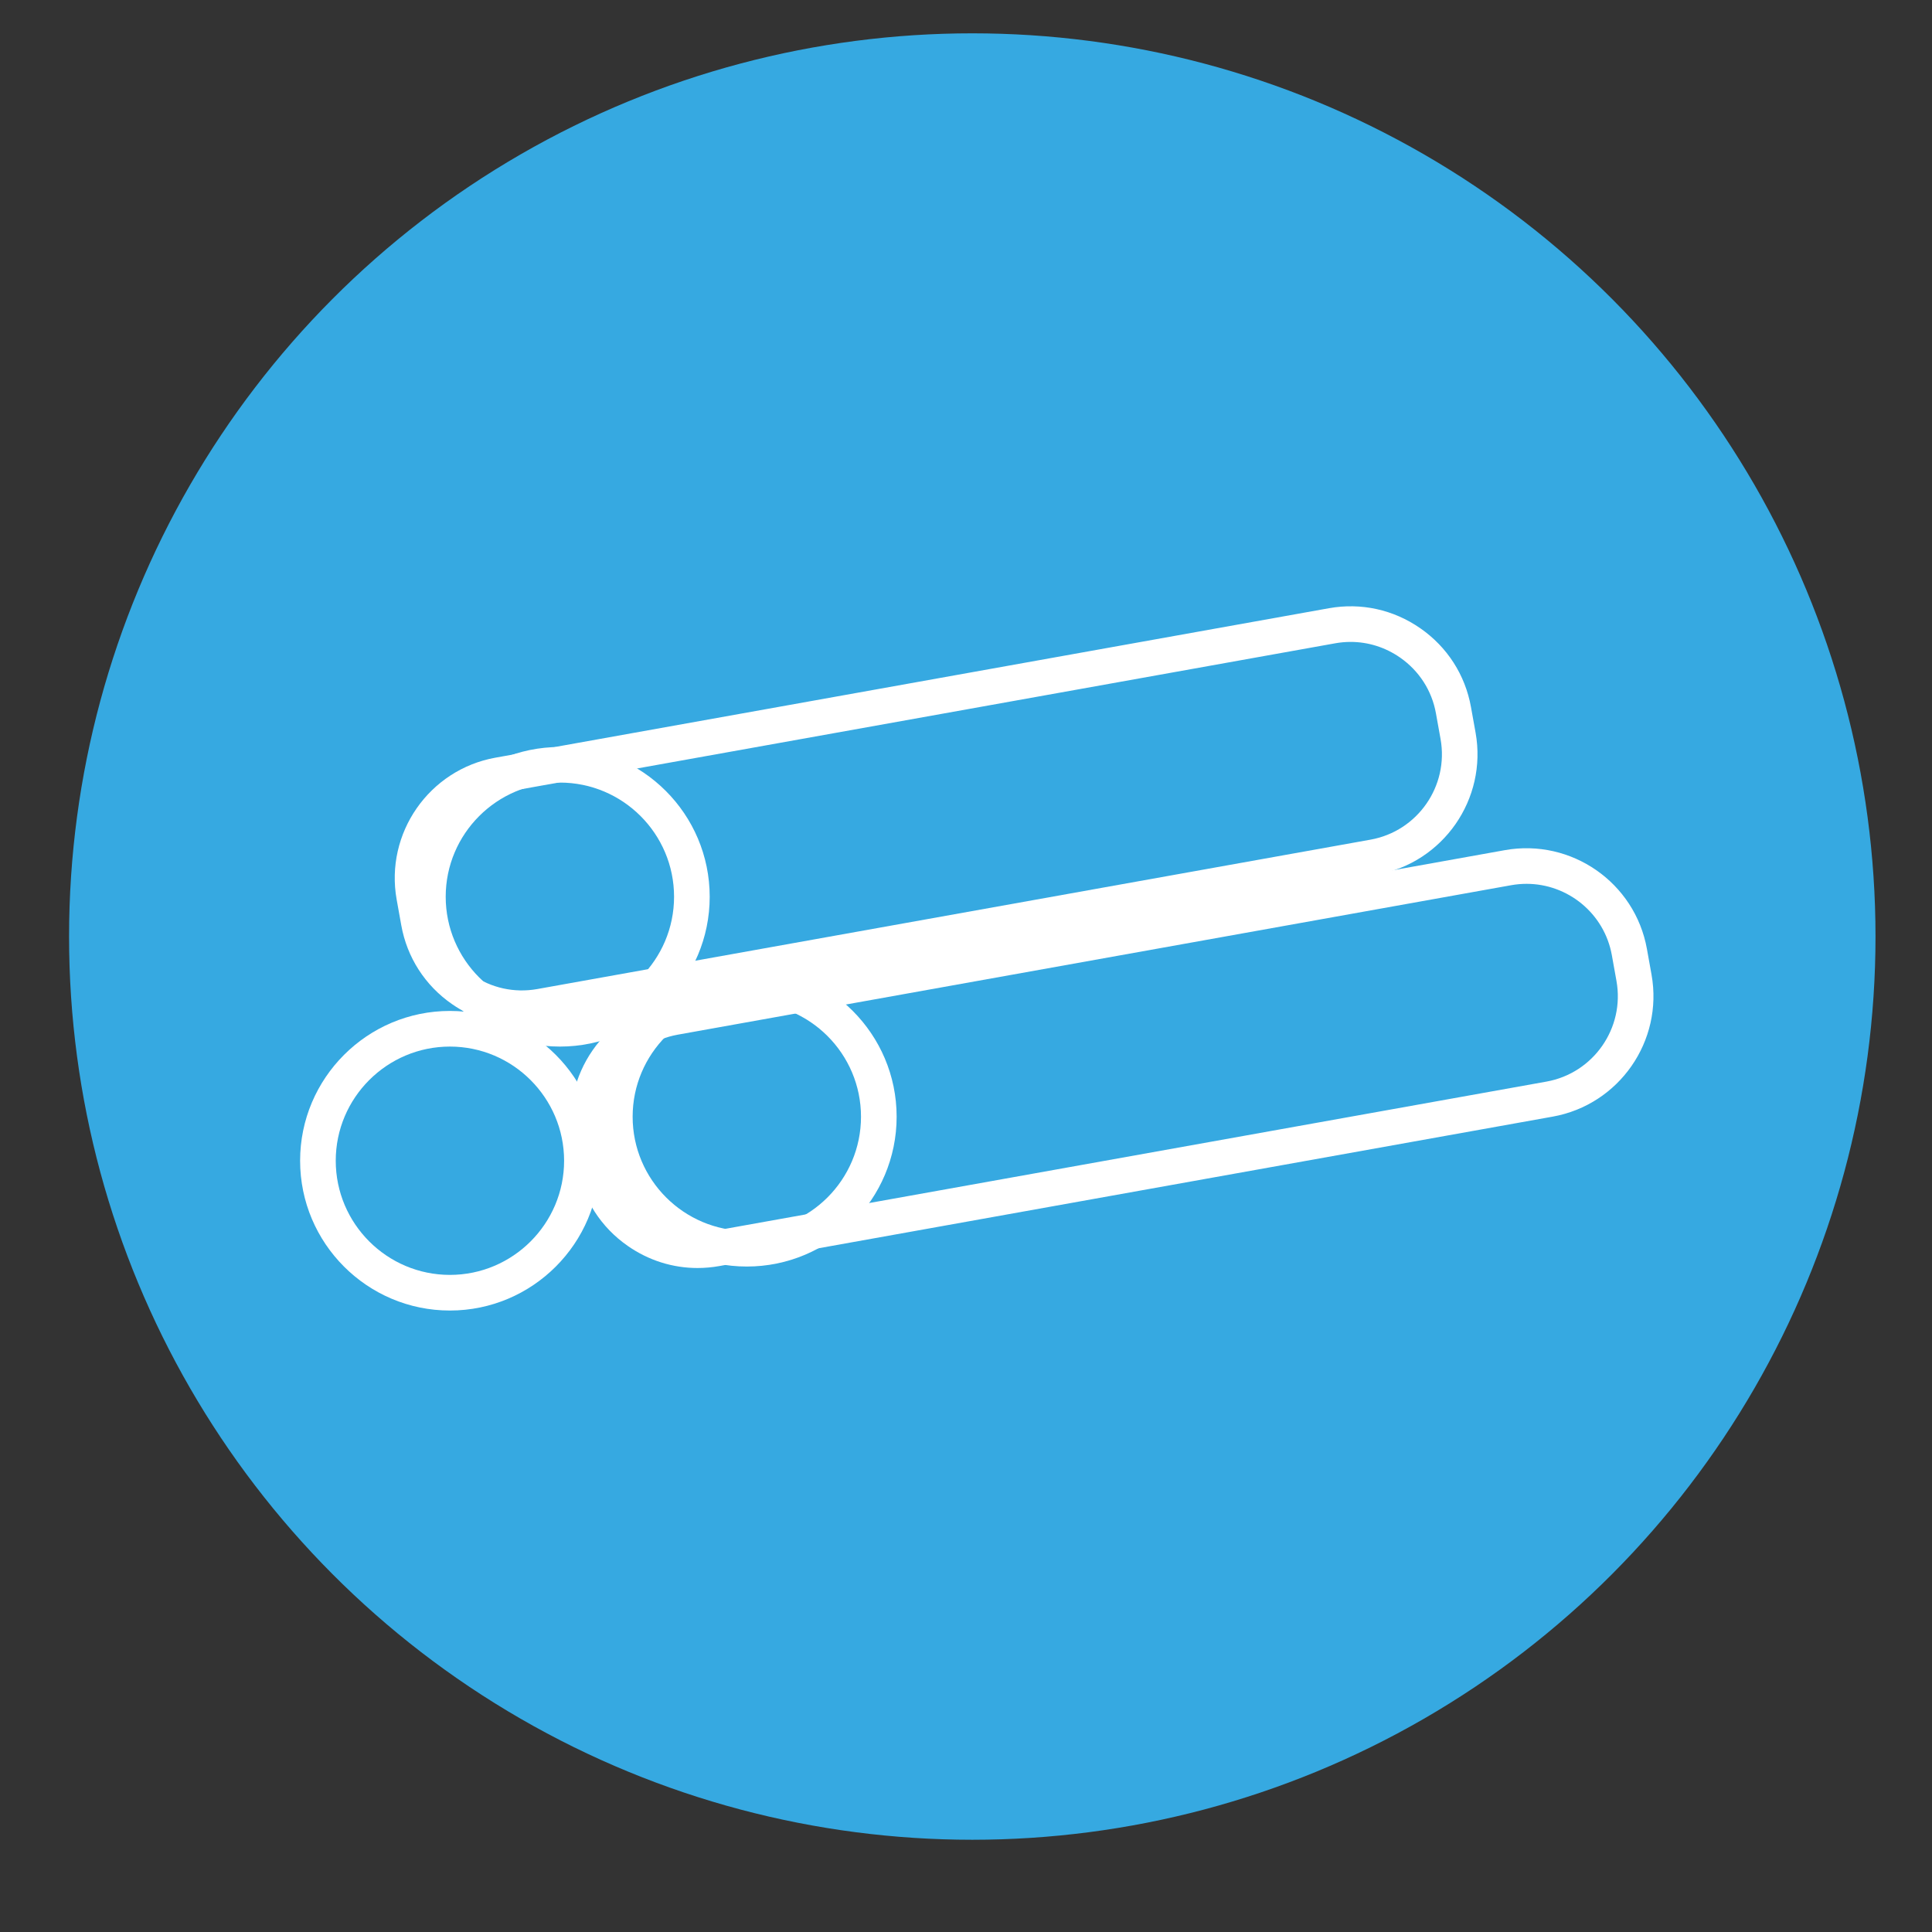 <?xml version="1.0" encoding="utf-8"?>
<!-- Generator: Adobe Illustrator 24.0.1, SVG Export Plug-In . SVG Version: 6.00 Build 0)  -->
<svg version="1.1" id="Capa_1" xmlns="http://www.w3.org/2000/svg" xmlns:xlink="http://www.w3.org/1999/xlink" x="0px" y="0px"
	 viewBox="0 0 510.24 510.24" style="enable-background:new 0 0 510.24 510.24;" xml:space="preserve">
<rect x="0" y="0" width="510.24" height="510.24" fill="#333333" stroke="none"/>
<style type="text/css">
	.st0{fill:#36A9E1;}
	.st1{fill:#FFFFFF;}
</style>
<g id="XMLID_347_">
	<circle id="XMLID_432_" class="st0" cx="256.78" cy="247.34" r="238.54"/>
	<g id="XMLID_348_">
		<path id="XMLID_375_" class="st1" d="M147.87,276.4c-21.81,0-39.56-17.75-39.56-39.56s17.75-39.56,39.56-39.56
			s39.56,17.74,39.56,39.56S169.68,276.4,147.87,276.4z M147.87,206.68c-16.63,0-30.16,13.53-30.16,30.15
			c0,16.63,13.53,30.16,30.16,30.16c16.62,0,30.15-13.53,30.15-30.16C178.02,220.21,164.49,206.68,147.87,206.68z"/>
		<path id="XMLID_369_" class="st1" d="M197.24,334.49c-21.81,0-39.56-17.74-39.56-39.56c0-21.81,17.75-39.56,39.56-39.56
			s39.56,17.74,39.56,39.56C236.8,316.74,219.05,334.49,197.24,334.49z M197.24,264.78c-16.63,0-30.16,13.53-30.16,30.15
			c0,16.62,13.53,30.15,30.16,30.15c16.62,0,30.15-13.53,30.15-30.15C227.39,278.31,213.87,264.78,197.24,264.78z"/>
		<path id="XMLID_355_" class="st1" d="M118.82,346.11c-21.81,0-39.56-17.74-39.56-39.56c0-21.81,17.74-39.56,39.56-39.56
			s39.56,17.74,39.56,39.56C158.38,328.36,140.63,346.11,118.82,346.11z M118.82,276.4c-16.62,0-30.15,13.53-30.15,30.15
			c0,16.62,13.53,30.15,30.15,30.15c16.63,0,30.16-13.53,30.16-30.15C148.97,289.93,135.44,276.4,118.82,276.4z"/>
		<path id="XMLID_352_" class="st1" d="M137.74,270.98c-6.53,0-12.9-1.99-18.4-5.82c-7.1-4.93-11.84-12.32-13.36-20.78l-1.22-6.79
			c-3.14-17.52,8.56-34.34,26.09-37.49l220.14-39.47c8.47-1.51,17.03,0.36,24.13,5.31c7.1,4.93,11.84,12.32,13.36,20.78l1.22,6.78
			c3.14,17.53-8.56,34.35-26.09,37.5l-220.14,39.47C141.56,270.81,139.65,270.98,137.74,270.98z M356.7,169.53
			c-1.35,0-2.7,0.12-4.05,0.36l-220.14,39.47c-12.42,2.23-20.72,14.15-18.49,26.58l1.22,6.79c1.07,5.99,4.44,11.21,9.48,14.72
			c5.04,3.5,11.11,4.82,17.1,3.77l220.14-39.47c12.42-2.23,20.72-14.15,18.49-26.58l-1.22-6.78c-1.07-6-4.44-11.22-9.47-14.73
			C365.84,170.94,361.32,169.53,356.7,169.53z"/>
		<path id="XMLID_349_" class="st1" d="M184.21,334.88c-6.53,0-12.9-1.99-18.4-5.82c-7.1-4.93-11.84-12.32-13.36-20.78l-1.22-6.78
			c-3.14-17.53,8.56-34.35,26.09-37.5l220.14-39.48c17.52-3.12,34.34,8.56,37.49,26.09l1.22,6.8c3.14,17.52-8.56,34.34-26.09,37.49
			l-220.14,39.47C188.03,334.71,186.11,334.88,184.21,334.88z M403.16,233.42c-1.34,0-2.69,0.12-4.05,0.36l-220.13,39.48
			c-12.42,2.23-20.72,14.15-18.49,26.58l1.22,6.78c1.07,6,4.44,11.22,9.47,14.73c5.04,3.5,11.12,4.83,17.1,3.77l220.14-39.47
			c12.42-2.23,20.72-14.15,18.49-26.58l-1.22-6.8C423.71,241.21,414.03,233.42,403.16,233.42z"/>
	</g>
</g>
</svg>
